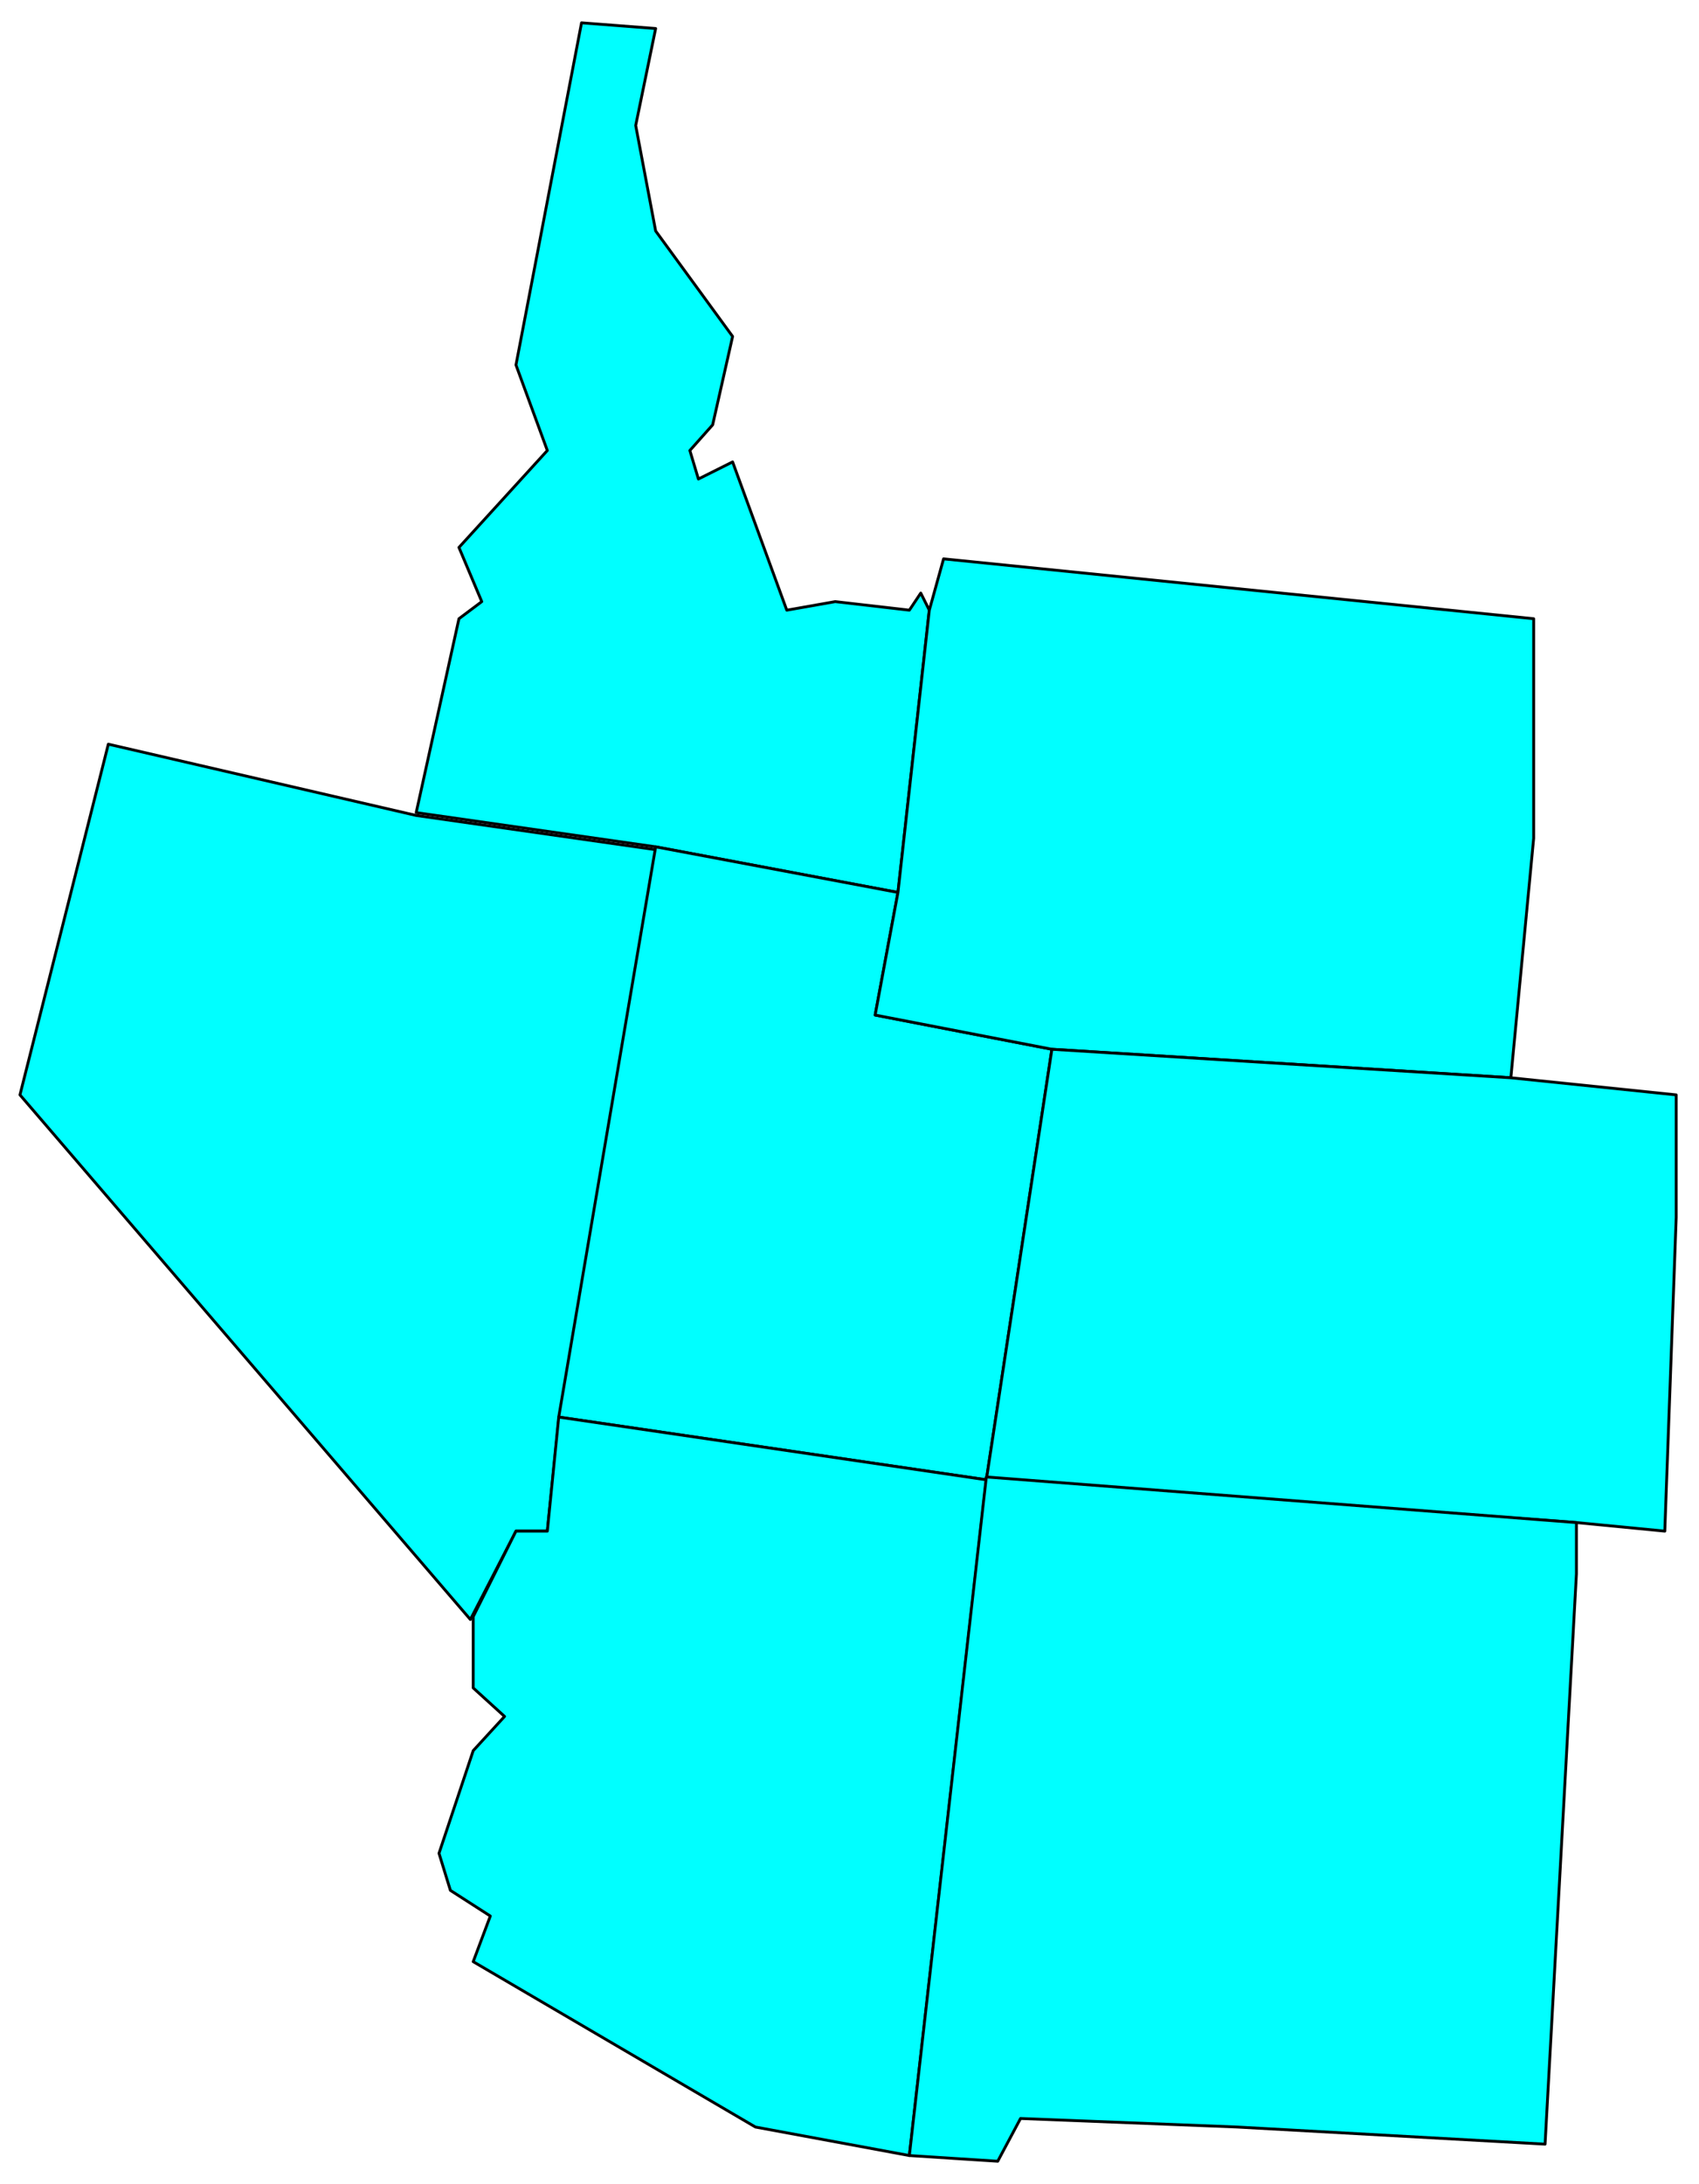 <svg xmlns="http://www.w3.org/2000/svg" fill-rule="evenodd" height="766" preserveAspectRatio="none" stroke-linecap="round" width="596"><style>.pen0{stroke:#000;stroke-width:1;stroke-linejoin:round}.brush1{fill:#0ff}</style><path class="pen0 brush1" d="m146 286 84 12-34 200-4 39h-11l-16 31L7 384l31-123 108 25z"/><path class="pen0 brush1" d="m204 8 26 2-7 34 7 37 27 37-7 31-8 9 3 10 12-6 19 52 17-3 26 3 4-6 3 6-11 99-85-16-84-12 15-68 8-6-8-19 31-34-11-30L204 8z"/><path class="pen0 brush1" d="m230 297 85 16-8 43 62 12-23 151-150-22 34-200z"/><path class="pen0 brush1" d="m166 567 15-30h11l4-40 150 22-27 237-54-10-99-58 6-16-14-9-4-13 12-36 11-12-11-10v-25zm372-350v77l-8 84-161-10-62-12 8-43 11-99 5-18 207 21z"/><path class="pen0 brush1" d="m369 368 161 10 58 6v43l-4 110-31-3-207-15 23-151z"/><path class="pen0 brush1" d="m346 518 207 16v18l-11 200-108-6-76-3-8 15-31-2 27-238z"/></svg>
